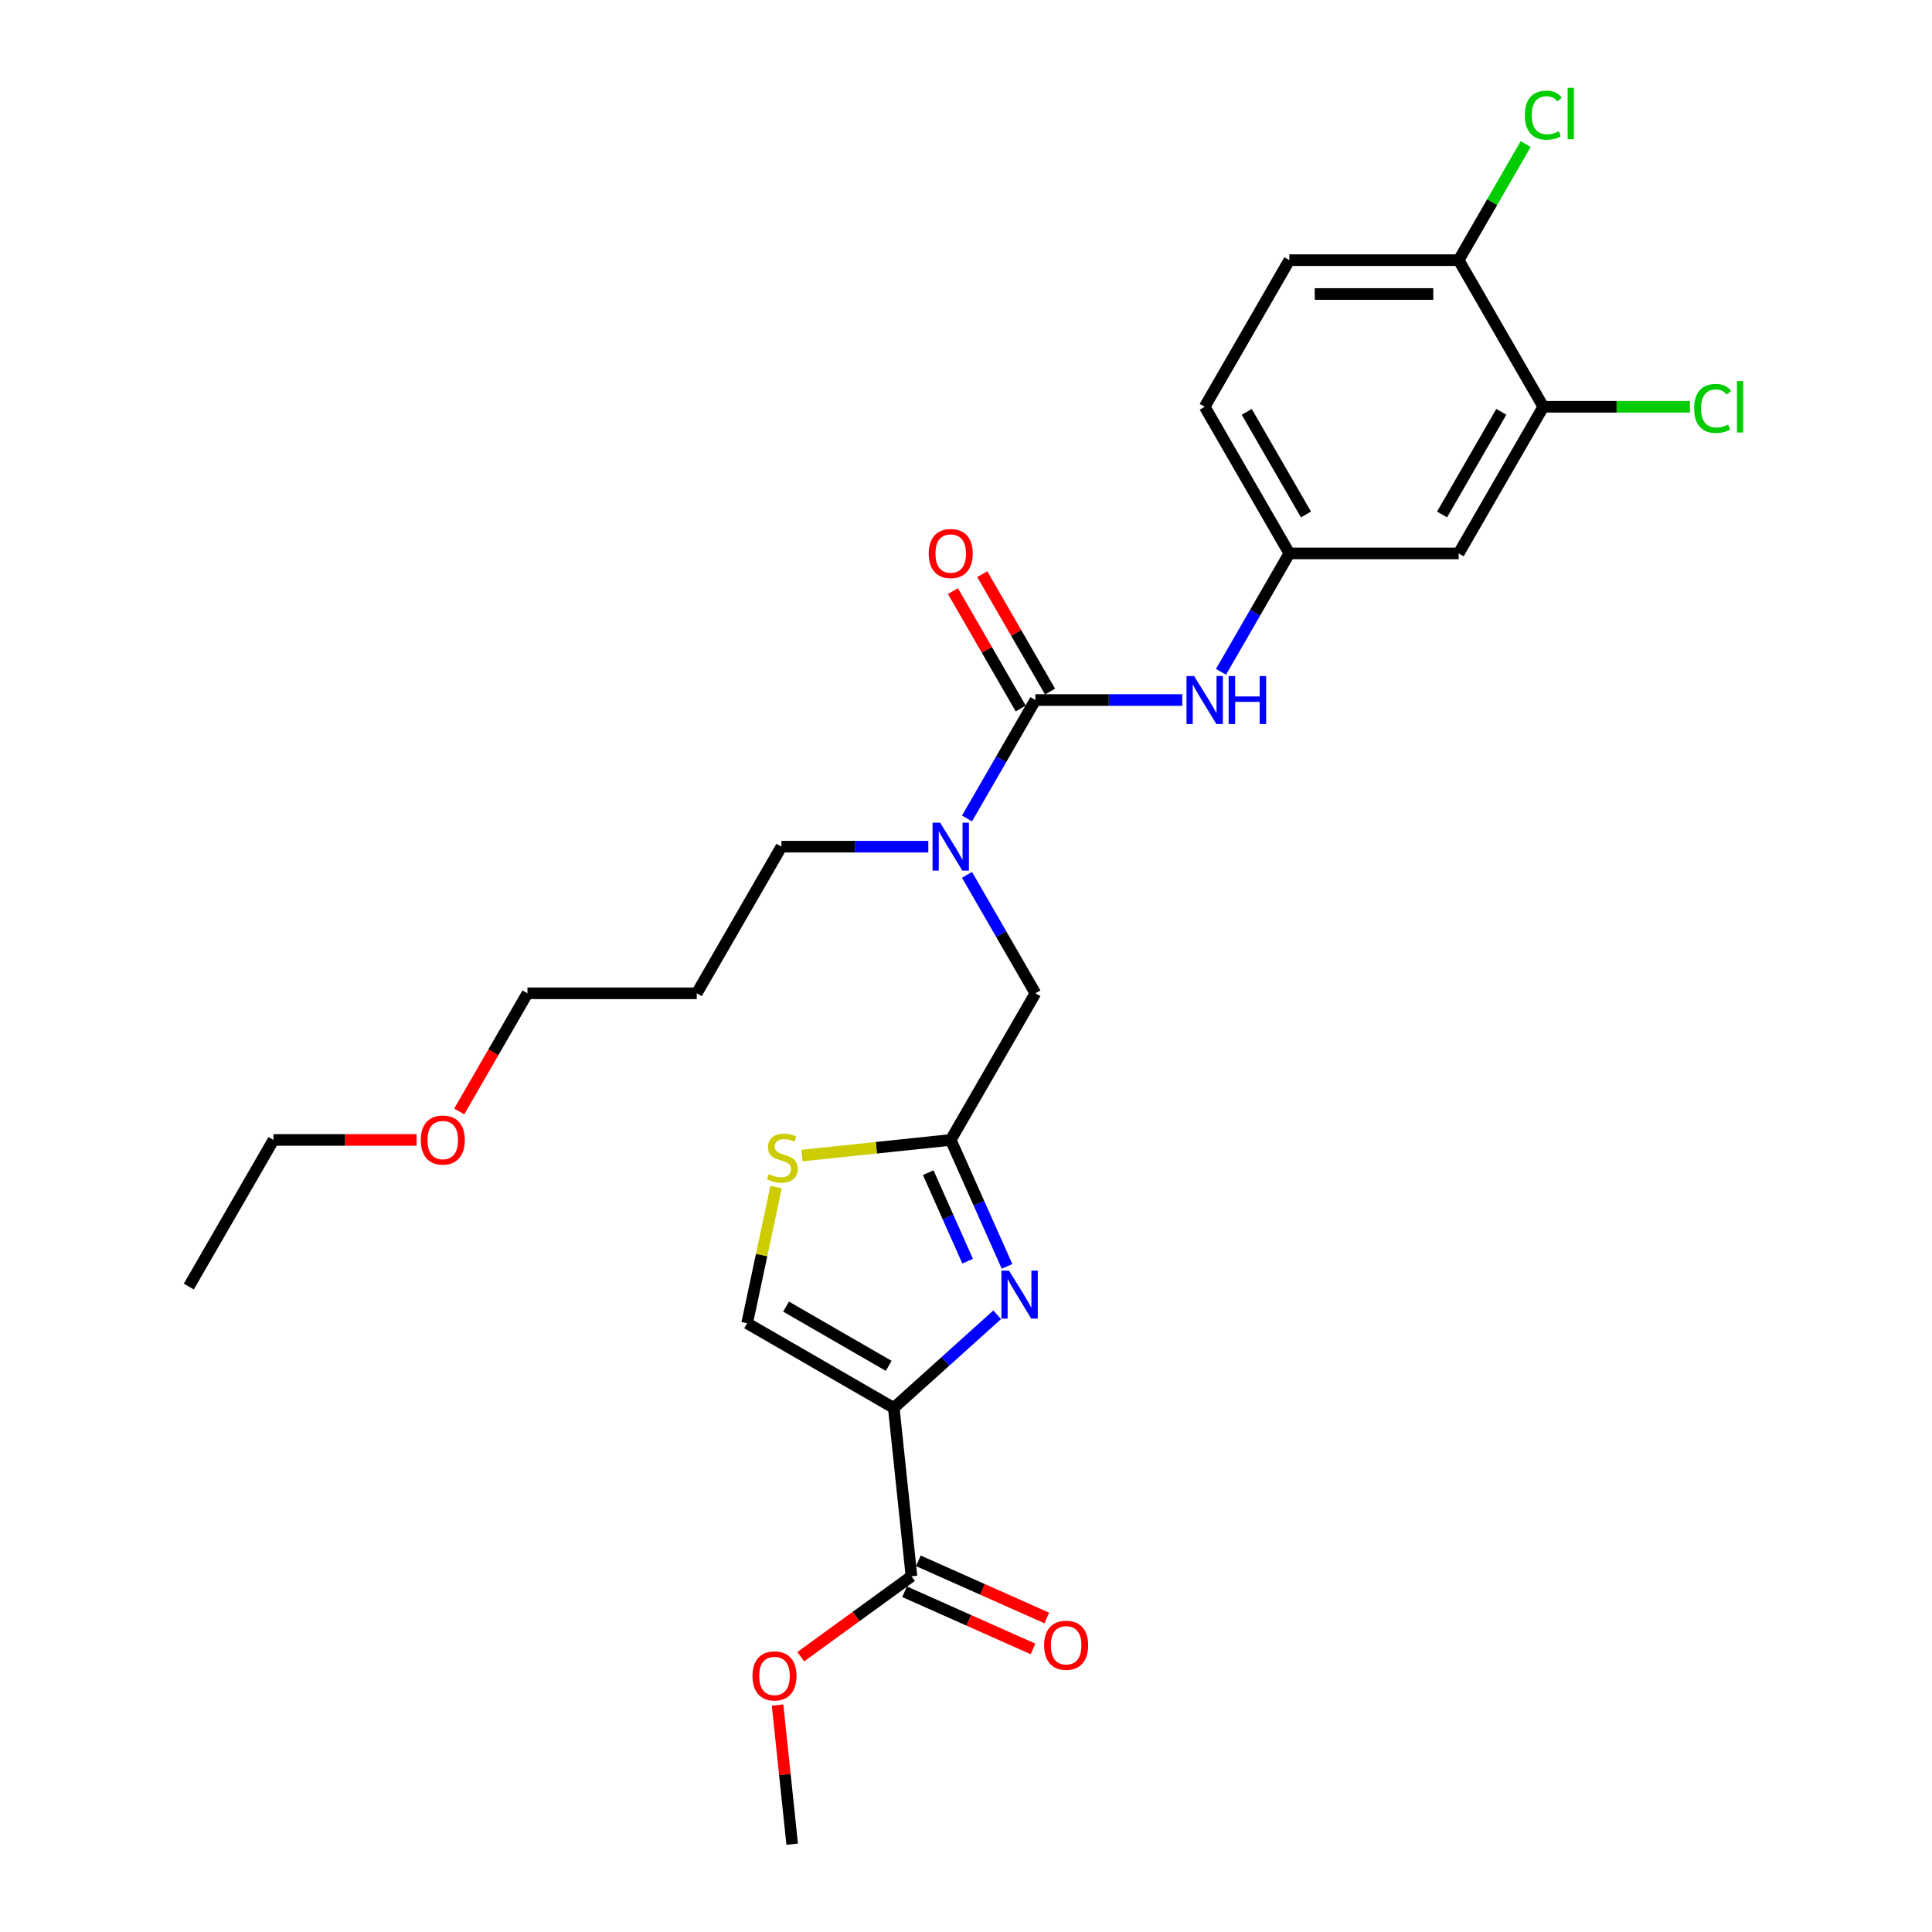 <?xml version='1.0' encoding='iso-8859-1'?>
<svg version='1.1' baseProfile='full'
              xmlns='http://www.w3.org/2000/svg'
                      xmlns:rdkit='http://www.rdkit.org/xml'
                      xmlns:xlink='http://www.w3.org/1999/xlink'
                  xml:space='preserve'
width='1000px' height='1000px' viewBox='0 0 1000 1000'>
<!-- END OF HEADER -->
<rect style='opacity:1.0;fill:#FFFFFF;stroke:none' width='1000' height='1000' x='0' y='0'> </rect>
<path class='bond-0' d='M 798.821,210.548 L 755.003,286.443' style='fill:none;fill-rule:evenodd;stroke:#000000;stroke-width:6px;stroke-linecap:butt;stroke-linejoin:miter;stroke-opacity:1' />
<path class='bond-0' d='M 777.07,213.168 L 746.397,266.295' style='fill:none;fill-rule:evenodd;stroke:#000000;stroke-width:6px;stroke-linecap:butt;stroke-linejoin:miter;stroke-opacity:1' />
<path class='bond-1' d='M 798.821,210.548 L 836.759,210.548' style='fill:none;fill-rule:evenodd;stroke:#000000;stroke-width:6px;stroke-linecap:butt;stroke-linejoin:miter;stroke-opacity:1' />
<path class='bond-1' d='M 836.759,210.548 L 874.697,210.548' style='fill:none;fill-rule:evenodd;stroke:#00CC00;stroke-width:6px;stroke-linecap:butt;stroke-linejoin:miter;stroke-opacity:1' />
<path class='bond-2' d='M 798.821,210.548 L 755.003,134.653' style='fill:none;fill-rule:evenodd;stroke:#000000;stroke-width:6px;stroke-linecap:butt;stroke-linejoin:miter;stroke-opacity:1' />
<path class='bond-3' d='M 535.913,514.128 L 518.219,483.48' style='fill:none;fill-rule:evenodd;stroke:#000000;stroke-width:6px;stroke-linecap:butt;stroke-linejoin:miter;stroke-opacity:1' />
<path class='bond-3' d='M 518.219,483.48 L 500.525,452.833' style='fill:none;fill-rule:evenodd;stroke:#0000FF;stroke-width:6px;stroke-linecap:butt;stroke-linejoin:miter;stroke-opacity:1' />
<path class='bond-4' d='M 535.913,514.128 L 492.095,590.023' style='fill:none;fill-rule:evenodd;stroke:#000000;stroke-width:6px;stroke-linecap:butt;stroke-linejoin:miter;stroke-opacity:1' />
<path class='bond-5' d='M 480.492,438.233 L 442.476,438.233' style='fill:none;fill-rule:evenodd;stroke:#0000FF;stroke-width:6px;stroke-linecap:butt;stroke-linejoin:miter;stroke-opacity:1' />
<path class='bond-5' d='M 442.476,438.233 L 404.459,438.233' style='fill:none;fill-rule:evenodd;stroke:#000000;stroke-width:6px;stroke-linecap:butt;stroke-linejoin:miter;stroke-opacity:1' />
<path class='bond-6' d='M 500.525,423.633 L 518.219,392.985' style='fill:none;fill-rule:evenodd;stroke:#0000FF;stroke-width:6px;stroke-linecap:butt;stroke-linejoin:miter;stroke-opacity:1' />
<path class='bond-6' d='M 518.219,392.985 L 535.913,362.338' style='fill:none;fill-rule:evenodd;stroke:#000000;stroke-width:6px;stroke-linecap:butt;stroke-linejoin:miter;stroke-opacity:1' />
<path class='bond-7' d='M 543.503,357.956 L 525.96,327.571' style='fill:none;fill-rule:evenodd;stroke:#000000;stroke-width:6px;stroke-linecap:butt;stroke-linejoin:miter;stroke-opacity:1' />
<path class='bond-7' d='M 525.96,327.571 L 508.418,297.187' style='fill:none;fill-rule:evenodd;stroke:#FF0000;stroke-width:6px;stroke-linecap:butt;stroke-linejoin:miter;stroke-opacity:1' />
<path class='bond-7' d='M 528.324,366.72 L 510.781,336.335' style='fill:none;fill-rule:evenodd;stroke:#000000;stroke-width:6px;stroke-linecap:butt;stroke-linejoin:miter;stroke-opacity:1' />
<path class='bond-7' d='M 510.781,336.335 L 493.239,305.951' style='fill:none;fill-rule:evenodd;stroke:#FF0000;stroke-width:6px;stroke-linecap:butt;stroke-linejoin:miter;stroke-opacity:1' />
<path class='bond-8' d='M 535.913,362.338 L 573.93,362.338' style='fill:none;fill-rule:evenodd;stroke:#000000;stroke-width:6px;stroke-linecap:butt;stroke-linejoin:miter;stroke-opacity:1' />
<path class='bond-8' d='M 573.93,362.338 L 611.946,362.338' style='fill:none;fill-rule:evenodd;stroke:#0000FF;stroke-width:6px;stroke-linecap:butt;stroke-linejoin:miter;stroke-opacity:1' />
<path class='bond-9' d='M 631.979,347.738 L 649.673,317.09' style='fill:none;fill-rule:evenodd;stroke:#0000FF;stroke-width:6px;stroke-linecap:butt;stroke-linejoin:miter;stroke-opacity:1' />
<path class='bond-9' d='M 649.673,317.09 L 667.367,286.443' style='fill:none;fill-rule:evenodd;stroke:#000000;stroke-width:6px;stroke-linecap:butt;stroke-linejoin:miter;stroke-opacity:1' />
<path class='bond-10' d='M 755.003,286.443 L 667.367,286.443' style='fill:none;fill-rule:evenodd;stroke:#000000;stroke-width:6px;stroke-linecap:butt;stroke-linejoin:miter;stroke-opacity:1' />
<path class='bond-11' d='M 755.003,134.653 L 667.367,134.653' style='fill:none;fill-rule:evenodd;stroke:#000000;stroke-width:6px;stroke-linecap:butt;stroke-linejoin:miter;stroke-opacity:1' />
<path class='bond-11' d='M 741.858,152.18 L 680.513,152.18' style='fill:none;fill-rule:evenodd;stroke:#000000;stroke-width:6px;stroke-linecap:butt;stroke-linejoin:miter;stroke-opacity:1' />
<path class='bond-12' d='M 755.003,134.653 L 772.349,104.61' style='fill:none;fill-rule:evenodd;stroke:#000000;stroke-width:6px;stroke-linecap:butt;stroke-linejoin:miter;stroke-opacity:1' />
<path class='bond-12' d='M 772.349,104.61 L 789.694,74.567' style='fill:none;fill-rule:evenodd;stroke:#00CC00;stroke-width:6px;stroke-linecap:butt;stroke-linejoin:miter;stroke-opacity:1' />
<path class='bond-13' d='M 404.459,438.233 L 360.641,514.128' style='fill:none;fill-rule:evenodd;stroke:#000000;stroke-width:6px;stroke-linecap:butt;stroke-linejoin:miter;stroke-opacity:1' />
<path class='bond-14' d='M 360.641,514.128 L 273.005,514.128' style='fill:none;fill-rule:evenodd;stroke:#000000;stroke-width:6px;stroke-linecap:butt;stroke-linejoin:miter;stroke-opacity:1' />
<path class='bond-15' d='M 462.614,728.722 L 489.375,704.626' style='fill:none;fill-rule:evenodd;stroke:#000000;stroke-width:6px;stroke-linecap:butt;stroke-linejoin:miter;stroke-opacity:1' />
<path class='bond-15' d='M 489.375,704.626 L 516.137,680.53' style='fill:none;fill-rule:evenodd;stroke:#0000FF;stroke-width:6px;stroke-linecap:butt;stroke-linejoin:miter;stroke-opacity:1' />
<path class='bond-16' d='M 462.614,728.722 L 386.719,684.904' style='fill:none;fill-rule:evenodd;stroke:#000000;stroke-width:6px;stroke-linecap:butt;stroke-linejoin:miter;stroke-opacity:1' />
<path class='bond-16' d='M 459.993,706.971 L 406.867,676.298' style='fill:none;fill-rule:evenodd;stroke:#000000;stroke-width:6px;stroke-linecap:butt;stroke-linejoin:miter;stroke-opacity:1' />
<path class='bond-17' d='M 462.614,728.722 L 471.774,815.878' style='fill:none;fill-rule:evenodd;stroke:#000000;stroke-width:6px;stroke-linecap:butt;stroke-linejoin:miter;stroke-opacity:1' />
<path class='bond-18' d='M 521.24,655.482 L 506.667,622.753' style='fill:none;fill-rule:evenodd;stroke:#0000FF;stroke-width:6px;stroke-linecap:butt;stroke-linejoin:miter;stroke-opacity:1' />
<path class='bond-18' d='M 506.667,622.753 L 492.095,590.023' style='fill:none;fill-rule:evenodd;stroke:#000000;stroke-width:6px;stroke-linecap:butt;stroke-linejoin:miter;stroke-opacity:1' />
<path class='bond-18' d='M 500.856,652.792 L 490.656,629.882' style='fill:none;fill-rule:evenodd;stroke:#0000FF;stroke-width:6px;stroke-linecap:butt;stroke-linejoin:miter;stroke-opacity:1' />
<path class='bond-18' d='M 490.656,629.882 L 480.455,606.971' style='fill:none;fill-rule:evenodd;stroke:#000000;stroke-width:6px;stroke-linecap:butt;stroke-linejoin:miter;stroke-opacity:1' />
<path class='bond-19' d='M 492.095,590.023 L 453.591,594.07' style='fill:none;fill-rule:evenodd;stroke:#000000;stroke-width:6px;stroke-linecap:butt;stroke-linejoin:miter;stroke-opacity:1' />
<path class='bond-19' d='M 453.591,594.07 L 415.088,598.117' style='fill:none;fill-rule:evenodd;stroke:#CCCC00;stroke-width:6px;stroke-linecap:butt;stroke-linejoin:miter;stroke-opacity:1' />
<path class='bond-20' d='M 401.702,614.415 L 394.21,649.659' style='fill:none;fill-rule:evenodd;stroke:#CCCC00;stroke-width:6px;stroke-linecap:butt;stroke-linejoin:miter;stroke-opacity:1' />
<path class='bond-20' d='M 394.21,649.659 L 386.719,684.904' style='fill:none;fill-rule:evenodd;stroke:#000000;stroke-width:6px;stroke-linecap:butt;stroke-linejoin:miter;stroke-opacity:1' />
<path class='bond-21' d='M 471.774,815.878 L 443.116,836.699' style='fill:none;fill-rule:evenodd;stroke:#000000;stroke-width:6px;stroke-linecap:butt;stroke-linejoin:miter;stroke-opacity:1' />
<path class='bond-21' d='M 443.116,836.699 L 414.459,857.52' style='fill:none;fill-rule:evenodd;stroke:#FF0000;stroke-width:6px;stroke-linecap:butt;stroke-linejoin:miter;stroke-opacity:1' />
<path class='bond-22' d='M 468.21,823.884 L 501.448,838.683' style='fill:none;fill-rule:evenodd;stroke:#000000;stroke-width:6px;stroke-linecap:butt;stroke-linejoin:miter;stroke-opacity:1' />
<path class='bond-22' d='M 501.448,838.683 L 534.686,853.481' style='fill:none;fill-rule:evenodd;stroke:#FF0000;stroke-width:6px;stroke-linecap:butt;stroke-linejoin:miter;stroke-opacity:1' />
<path class='bond-22' d='M 475.339,807.872 L 508.577,822.671' style='fill:none;fill-rule:evenodd;stroke:#000000;stroke-width:6px;stroke-linecap:butt;stroke-linejoin:miter;stroke-opacity:1' />
<path class='bond-22' d='M 508.577,822.671 L 541.815,837.469' style='fill:none;fill-rule:evenodd;stroke:#FF0000;stroke-width:6px;stroke-linecap:butt;stroke-linejoin:miter;stroke-opacity:1' />
<path class='bond-23' d='M 402.465,882.515 L 406.25,918.53' style='fill:none;fill-rule:evenodd;stroke:#FF0000;stroke-width:6px;stroke-linecap:butt;stroke-linejoin:miter;stroke-opacity:1' />
<path class='bond-23' d='M 406.25,918.53 L 410.036,954.545' style='fill:none;fill-rule:evenodd;stroke:#000000;stroke-width:6px;stroke-linecap:butt;stroke-linejoin:miter;stroke-opacity:1' />
<path class='bond-24' d='M 273.005,514.128 L 255.351,544.705' style='fill:none;fill-rule:evenodd;stroke:#000000;stroke-width:6px;stroke-linecap:butt;stroke-linejoin:miter;stroke-opacity:1' />
<path class='bond-24' d='M 255.351,544.705 L 237.697,575.283' style='fill:none;fill-rule:evenodd;stroke:#FF0000;stroke-width:6px;stroke-linecap:butt;stroke-linejoin:miter;stroke-opacity:1' />
<path class='bond-25' d='M 215.604,590.023 L 178.577,590.023' style='fill:none;fill-rule:evenodd;stroke:#FF0000;stroke-width:6px;stroke-linecap:butt;stroke-linejoin:miter;stroke-opacity:1' />
<path class='bond-25' d='M 178.577,590.023 L 141.551,590.023' style='fill:none;fill-rule:evenodd;stroke:#000000;stroke-width:6px;stroke-linecap:butt;stroke-linejoin:miter;stroke-opacity:1' />
<path class='bond-26' d='M 141.551,590.023 L 97.733,665.918' style='fill:none;fill-rule:evenodd;stroke:#000000;stroke-width:6px;stroke-linecap:butt;stroke-linejoin:miter;stroke-opacity:1' />
<path class='bond-27' d='M 667.367,286.443 L 623.549,210.548' style='fill:none;fill-rule:evenodd;stroke:#000000;stroke-width:6px;stroke-linecap:butt;stroke-linejoin:miter;stroke-opacity:1' />
<path class='bond-27' d='M 675.974,266.295 L 645.301,213.168' style='fill:none;fill-rule:evenodd;stroke:#000000;stroke-width:6px;stroke-linecap:butt;stroke-linejoin:miter;stroke-opacity:1' />
<path class='bond-28' d='M 667.367,134.653 L 623.549,210.548' style='fill:none;fill-rule:evenodd;stroke:#000000;stroke-width:6px;stroke-linecap:butt;stroke-linejoin:miter;stroke-opacity:1' />
<path  class='atom-2' d='M 486.609 425.824
L 494.742 438.969
Q 495.548 440.266, 496.845 442.615
Q 498.142 444.963, 498.212 445.104
L 498.212 425.824
L 501.507 425.824
L 501.507 450.642
L 498.107 450.642
L 489.379 436.27
Q 488.362 434.587, 487.275 432.659
Q 486.224 430.731, 485.908 430.135
L 485.908 450.642
L 482.683 450.642
L 482.683 425.824
L 486.609 425.824
' fill='#0000FF'/>
<path  class='atom-4' d='M 480.703 286.513
Q 480.703 280.554, 483.647 277.223
Q 486.592 273.893, 492.095 273.893
Q 497.599 273.893, 500.543 277.223
Q 503.488 280.554, 503.488 286.513
Q 503.488 292.542, 500.508 295.978
Q 497.529 299.378, 492.095 299.378
Q 486.627 299.378, 483.647 295.978
Q 480.703 292.577, 480.703 286.513
M 492.095 296.574
Q 495.881 296.574, 497.914 294.05
Q 499.982 291.491, 499.982 286.513
Q 499.982 281.64, 497.914 279.187
Q 495.881 276.698, 492.095 276.698
Q 488.309 276.698, 486.241 279.151
Q 484.208 281.605, 484.208 286.513
Q 484.208 291.526, 486.241 294.05
Q 488.309 296.574, 492.095 296.574
' fill='#FF0000'/>
<path  class='atom-5' d='M 618.063 349.929
L 626.196 363.074
Q 627.002 364.371, 628.299 366.72
Q 629.596 369.068, 629.666 369.208
L 629.666 349.929
L 632.961 349.929
L 632.961 374.747
L 629.561 374.747
L 620.833 360.375
Q 619.816 358.692, 618.729 356.764
Q 617.678 354.836, 617.362 354.24
L 617.362 374.747
L 614.137 374.747
L 614.137 349.929
L 618.063 349.929
' fill='#0000FF'/>
<path  class='atom-5' d='M 635.941 349.929
L 639.306 349.929
L 639.306 360.48
L 651.996 360.48
L 651.996 349.929
L 655.361 349.929
L 655.361 374.747
L 651.996 374.747
L 651.996 363.284
L 639.306 363.284
L 639.306 374.747
L 635.941 374.747
L 635.941 349.929
' fill='#0000FF'/>
<path  class='atom-11' d='M 522.254 657.673
L 530.387 670.819
Q 531.193 672.116, 532.49 674.464
Q 533.787 676.813, 533.857 676.953
L 533.857 657.673
L 537.152 657.673
L 537.152 682.492
L 533.752 682.492
L 525.023 668.119
Q 524.007 666.437, 522.92 664.509
Q 521.868 662.581, 521.553 661.985
L 521.553 682.492
L 518.328 682.492
L 518.328 657.673
L 522.254 657.673
' fill='#0000FF'/>
<path  class='atom-13' d='M 397.928 607.702
Q 398.209 607.807, 399.366 608.298
Q 400.522 608.788, 401.784 609.104
Q 403.081 609.384, 404.343 609.384
Q 406.692 609.384, 408.059 608.262
Q 409.426 607.106, 409.426 605.108
Q 409.426 603.74, 408.725 602.899
Q 408.059 602.058, 407.007 601.602
Q 405.956 601.146, 404.203 600.621
Q 401.995 599.955, 400.663 599.324
Q 399.366 598.693, 398.419 597.361
Q 397.508 596.028, 397.508 593.785
Q 397.508 590.665, 399.611 588.737
Q 401.749 586.809, 405.956 586.809
Q 408.83 586.809, 412.09 588.176
L 411.284 590.875
Q 408.304 589.649, 406.061 589.649
Q 403.642 589.649, 402.31 590.665
Q 400.978 591.647, 401.013 593.364
Q 401.013 594.696, 401.679 595.503
Q 402.38 596.309, 403.362 596.765
Q 404.378 597.22, 406.061 597.746
Q 408.304 598.447, 409.637 599.148
Q 410.969 599.849, 411.915 601.287
Q 412.897 602.689, 412.897 605.108
Q 412.897 608.543, 410.583 610.401
Q 408.304 612.224, 404.484 612.224
Q 402.275 612.224, 400.593 611.733
Q 398.945 611.277, 396.982 610.471
L 397.928 607.702
' fill='#CCCC00'/>
<path  class='atom-16' d='M 389.482 867.46
Q 389.482 861.5, 392.427 858.17
Q 395.372 854.84, 400.875 854.84
Q 406.379 854.84, 409.323 858.17
Q 412.268 861.5, 412.268 867.46
Q 412.268 873.489, 409.288 876.924
Q 406.309 880.325, 400.875 880.325
Q 395.407 880.325, 392.427 876.924
Q 389.482 873.524, 389.482 867.46
M 400.875 877.52
Q 404.661 877.52, 406.694 874.996
Q 408.762 872.437, 408.762 867.46
Q 408.762 862.587, 406.694 860.133
Q 404.661 857.644, 400.875 857.644
Q 397.089 857.644, 395.021 860.098
Q 392.988 862.552, 392.988 867.46
Q 392.988 872.472, 395.021 874.996
Q 397.089 877.52, 400.875 877.52
' fill='#FF0000'/>
<path  class='atom-17' d='M 540.441 851.593
Q 540.441 845.634, 543.386 842.304
Q 546.33 838.974, 551.834 838.974
Q 557.337 838.974, 560.282 842.304
Q 563.226 845.634, 563.226 851.593
Q 563.226 857.623, 560.247 861.058
Q 557.267 864.458, 551.834 864.458
Q 546.365 864.458, 543.386 861.058
Q 540.441 857.658, 540.441 851.593
M 551.834 861.654
Q 555.62 861.654, 557.653 859.13
Q 559.721 856.571, 559.721 851.593
Q 559.721 846.721, 557.653 844.267
Q 555.62 841.778, 551.834 841.778
Q 548.048 841.778, 545.98 844.232
Q 543.946 846.686, 543.946 851.593
Q 543.946 856.606, 545.98 859.13
Q 548.048 861.654, 551.834 861.654
' fill='#FF0000'/>
<path  class='atom-20' d='M 217.794 590.093
Q 217.794 584.134, 220.739 580.804
Q 223.684 577.473, 229.187 577.473
Q 234.691 577.473, 237.635 580.804
Q 240.58 584.134, 240.58 590.093
Q 240.58 596.122, 237.6 599.558
Q 234.621 602.958, 229.187 602.958
Q 223.719 602.958, 220.739 599.558
Q 217.794 596.157, 217.794 590.093
M 229.187 600.154
Q 232.973 600.154, 235.006 597.63
Q 237.074 595.071, 237.074 590.093
Q 237.074 585.22, 235.006 582.767
Q 232.973 580.278, 229.187 580.278
Q 225.401 580.278, 223.333 582.732
Q 221.3 585.185, 221.3 590.093
Q 221.3 595.106, 223.333 597.63
Q 225.401 600.154, 229.187 600.154
' fill='#FF0000'/>
<path  class='atom-25' d='M 876.888 211.407
Q 876.888 205.237, 879.762 202.012
Q 882.672 198.752, 888.175 198.752
Q 893.293 198.752, 896.027 202.363
L 893.714 204.255
Q 891.716 201.626, 888.175 201.626
Q 884.424 201.626, 882.426 204.15
Q 880.463 206.639, 880.463 211.407
Q 880.463 216.314, 882.496 218.838
Q 884.564 221.362, 888.561 221.362
Q 891.295 221.362, 894.485 219.714
L 895.466 222.344
Q 894.169 223.185, 892.206 223.676
Q 890.243 224.166, 888.07 224.166
Q 882.672 224.166, 879.762 220.871
Q 876.888 217.576, 876.888 211.407
' fill='#00CC00'/>
<path  class='atom-25' d='M 899.042 197.245
L 902.267 197.245
L 902.267 223.851
L 899.042 223.851
L 899.042 197.245
' fill='#00CC00'/>
<path  class='atom-26' d='M 789.251 59.617
Q 789.251 53.447, 792.126 50.222
Q 795.035 46.962, 800.539 46.962
Q 805.657 46.962, 808.391 50.572
L 806.078 52.465
Q 804.08 49.836, 800.539 49.836
Q 796.788 49.836, 794.79 52.36
Q 792.827 54.849, 792.827 59.617
Q 792.827 64.524, 794.86 67.048
Q 796.928 69.572, 800.925 69.572
Q 803.659 69.572, 806.849 67.924
L 807.83 70.553
Q 806.533 71.395, 804.57 71.886
Q 802.607 72.376, 800.434 72.376
Q 795.035 72.376, 792.126 69.081
Q 789.251 65.786, 789.251 59.617
' fill='#00CC00'/>
<path  class='atom-26' d='M 811.406 45.455
L 814.631 45.455
L 814.631 72.061
L 811.406 72.061
L 811.406 45.455
' fill='#00CC00'/>
</svg>
